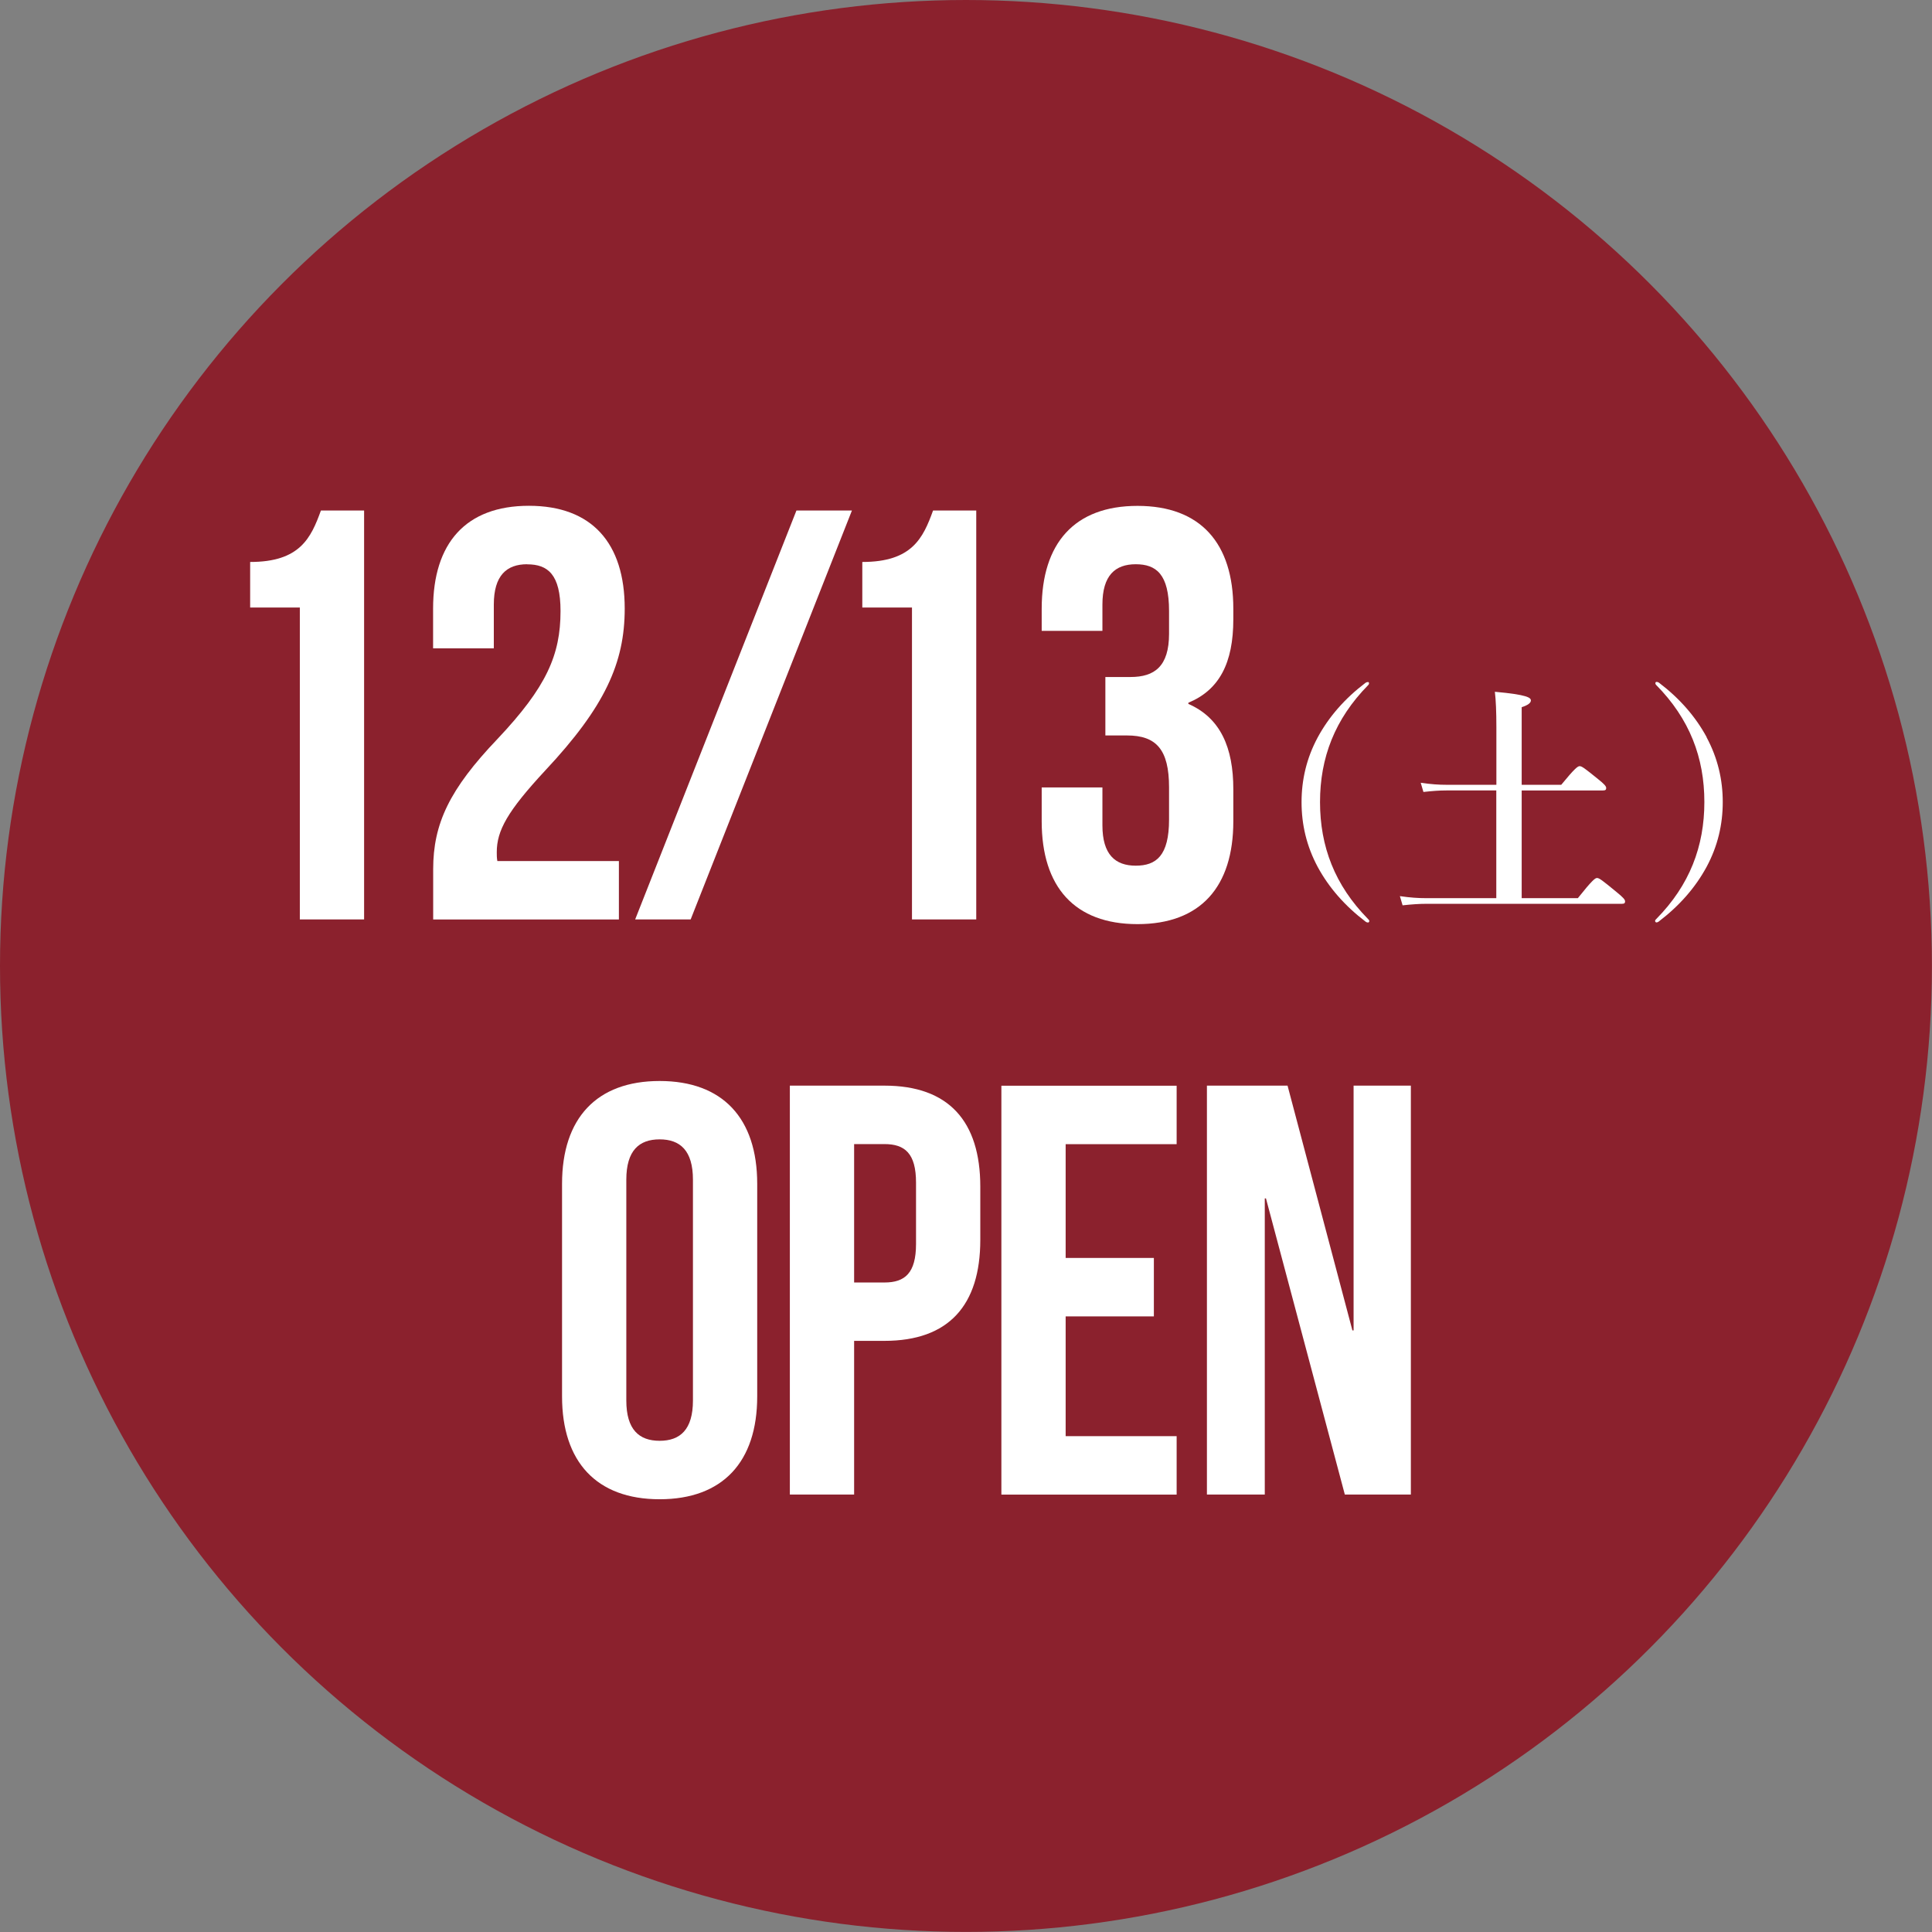 <?xml version="1.0" encoding="UTF-8"?>
<svg id="_レイヤー_2" data-name="レイヤー 2" xmlns="http://www.w3.org/2000/svg" viewBox="0 0 229.07 229.07">
  <rect x="0" y="0" width="229.07" height="229.07" fill="#808080" stroke="none"/>
  <defs>
    <style>
      .cls-1 {
        fill: #fff;
      }

      .cls-2 {
        fill: #8b212d;
      }
    </style>
  </defs>
  <g id="_ガイド" data-name="★ガイド">
    <g>
      <circle class="cls-2" cx="114.53" cy="114.53" r="114.53"/>
      <g>
        <g>
          <path class="cls-1" d="M29.67,66.63c5.89,0,7.2-2.84,8.38-6.1h5.12v48.48h-7.62v-36.98h-5.89v-5.4Z"/>
          <path class="cls-1" d="M62.5,66.9c-2.42,0-3.95,1.32-3.95,4.78v5.19h-7.2v-4.71c0-7.76,3.88-12.19,11.36-12.19s11.36,4.43,11.36,12.19c0,6.44-2.35,11.64-9.42,19.19-4.5,4.85-5.75,7.13-5.75,9.7,0,.35,0,.69.07,1.04h14.41v6.93h-22.02v-5.96c0-5.4,1.94-9.49,7.62-15.44,5.82-6.16,7.48-9.97,7.48-15.17,0-4.36-1.52-5.54-3.95-5.54Z"/>
          <path class="cls-1" d="M94.43,60.53h6.58l-19.12,48.48h-6.58l19.12-48.48Z"/>
          <path class="cls-1" d="M102.25,66.63c5.89,0,7.2-2.84,8.38-6.1h5.12v48.48h-7.62v-36.98h-5.89v-5.4Z"/>
          <path class="cls-1" d="M138.61,72.44c0-4.36-1.52-5.54-3.95-5.54s-3.95,1.32-3.95,4.78v3.12h-7.2v-2.63c0-7.76,3.88-12.19,11.36-12.19s11.36,4.43,11.36,12.19v1.25c0,5.19-1.66,8.38-5.33,9.9v.14c3.81,1.66,5.33,5.19,5.33,10.11v3.81c0,7.76-3.88,12.19-11.36,12.19s-11.36-4.43-11.36-12.19v-4.02h7.2v4.5c0,3.46,1.52,4.78,3.95,4.78s3.95-1.18,3.95-5.47v-3.81c0-4.5-1.52-6.16-4.99-6.16h-2.56v-6.93h2.98c2.84,0,4.57-1.25,4.57-5.13v-2.7Z"/>
          <path class="cls-1" d="M162.17,80.86c.09,0,.15.06.15.15s-.03.15-.09.21c-3.98,4.04-5.72,8.64-5.72,13.88s1.74,9.85,5.69,13.86c.09.09.15.15.15.24s-.06.18-.15.18-.18-.03-.27-.09c-2.48-1.89-4.36-4.04-5.69-6.49-1.33-2.48-1.92-5.04-1.92-7.69s.59-5.22,1.92-7.69c1.33-2.45,3.21-4.6,5.66-6.46.09-.06.18-.09.27-.09Z"/>
          <path class="cls-1" d="M177.41,93.72h-5.93c-.83,0-1.62.06-2.71.18l-.32-1.09c1.24.18,2.15.24,3.07.24h5.9v-6.81c0-1.86-.06-3.24-.18-4.22,3.89.35,4.27.71,4.27,1.03,0,.29-.35.56-1.09.8v9.2h4.69c1.62-1.98,1.97-2.21,2.18-2.21.26,0,.59.24,2.18,1.53.74.59.97.85.97,1.06s-.09.29-.38.29h-9.64v12.77h6.66c1.71-2.15,2.06-2.39,2.27-2.39.26,0,.59.24,2.3,1.65.8.65,1.03.91,1.03,1.12s-.09.29-.38.29h-23.17c-.85,0-1.71.06-2.83.18l-.32-1.09c1.24.18,2.18.24,3.12.24h8.31v-12.77Z"/>
          <path class="cls-1" d="M202.34,87.41c1.33,2.48,1.92,5.04,1.92,7.69s-.59,5.22-1.92,7.69c-1.33,2.45-3.21,4.6-5.69,6.49-.09.06-.18.09-.26.09s-.15-.09-.15-.18.06-.15.15-.24c3.95-4.01,5.69-8.61,5.69-13.86s-1.74-9.85-5.72-13.88c-.06-.06-.09-.12-.09-.21s.06-.15.15-.15.18.03.27.09c2.45,1.86,4.33,4.01,5.66,6.46Z"/>
        </g>
        <g>
          <path class="cls-1" d="M66.64,140.36c0-7.76,4.09-12.19,11.57-12.19s11.57,4.43,11.57,12.19v25.21c0,7.76-4.09,12.19-11.57,12.19s-11.57-4.43-11.57-12.19v-25.21ZM74.26,166.05c0,3.46,1.52,4.78,3.95,4.78s3.95-1.32,3.95-4.78v-26.18c0-3.46-1.52-4.78-3.95-4.78s-3.95,1.32-3.95,4.78v26.18Z"/>
          <path class="cls-1" d="M116.23,140.7v6.3c0,7.76-3.74,11.98-11.36,11.98h-3.6v18.22h-7.62v-48.48h11.22c7.62,0,11.36,4.23,11.36,11.98ZM101.27,135.65v16.41h3.6c2.42,0,3.74-1.11,3.74-4.57v-7.27c0-3.46-1.32-4.57-3.74-4.57h-3.6Z"/>
          <path class="cls-1" d="M126.35,149.15h10.46v6.93h-10.46v14.2h13.16v6.93h-20.78v-48.48h20.78v6.93h-13.16v13.51Z"/>
          <path class="cls-1" d="M150.1,142.09h-.14v35.11h-6.86v-48.48h9.56l7.69,29.02h.14v-29.02h6.79v48.48h-7.83l-9.35-35.11Z"/>
        </g>
      </g>
    </g>
  </g>
</svg>